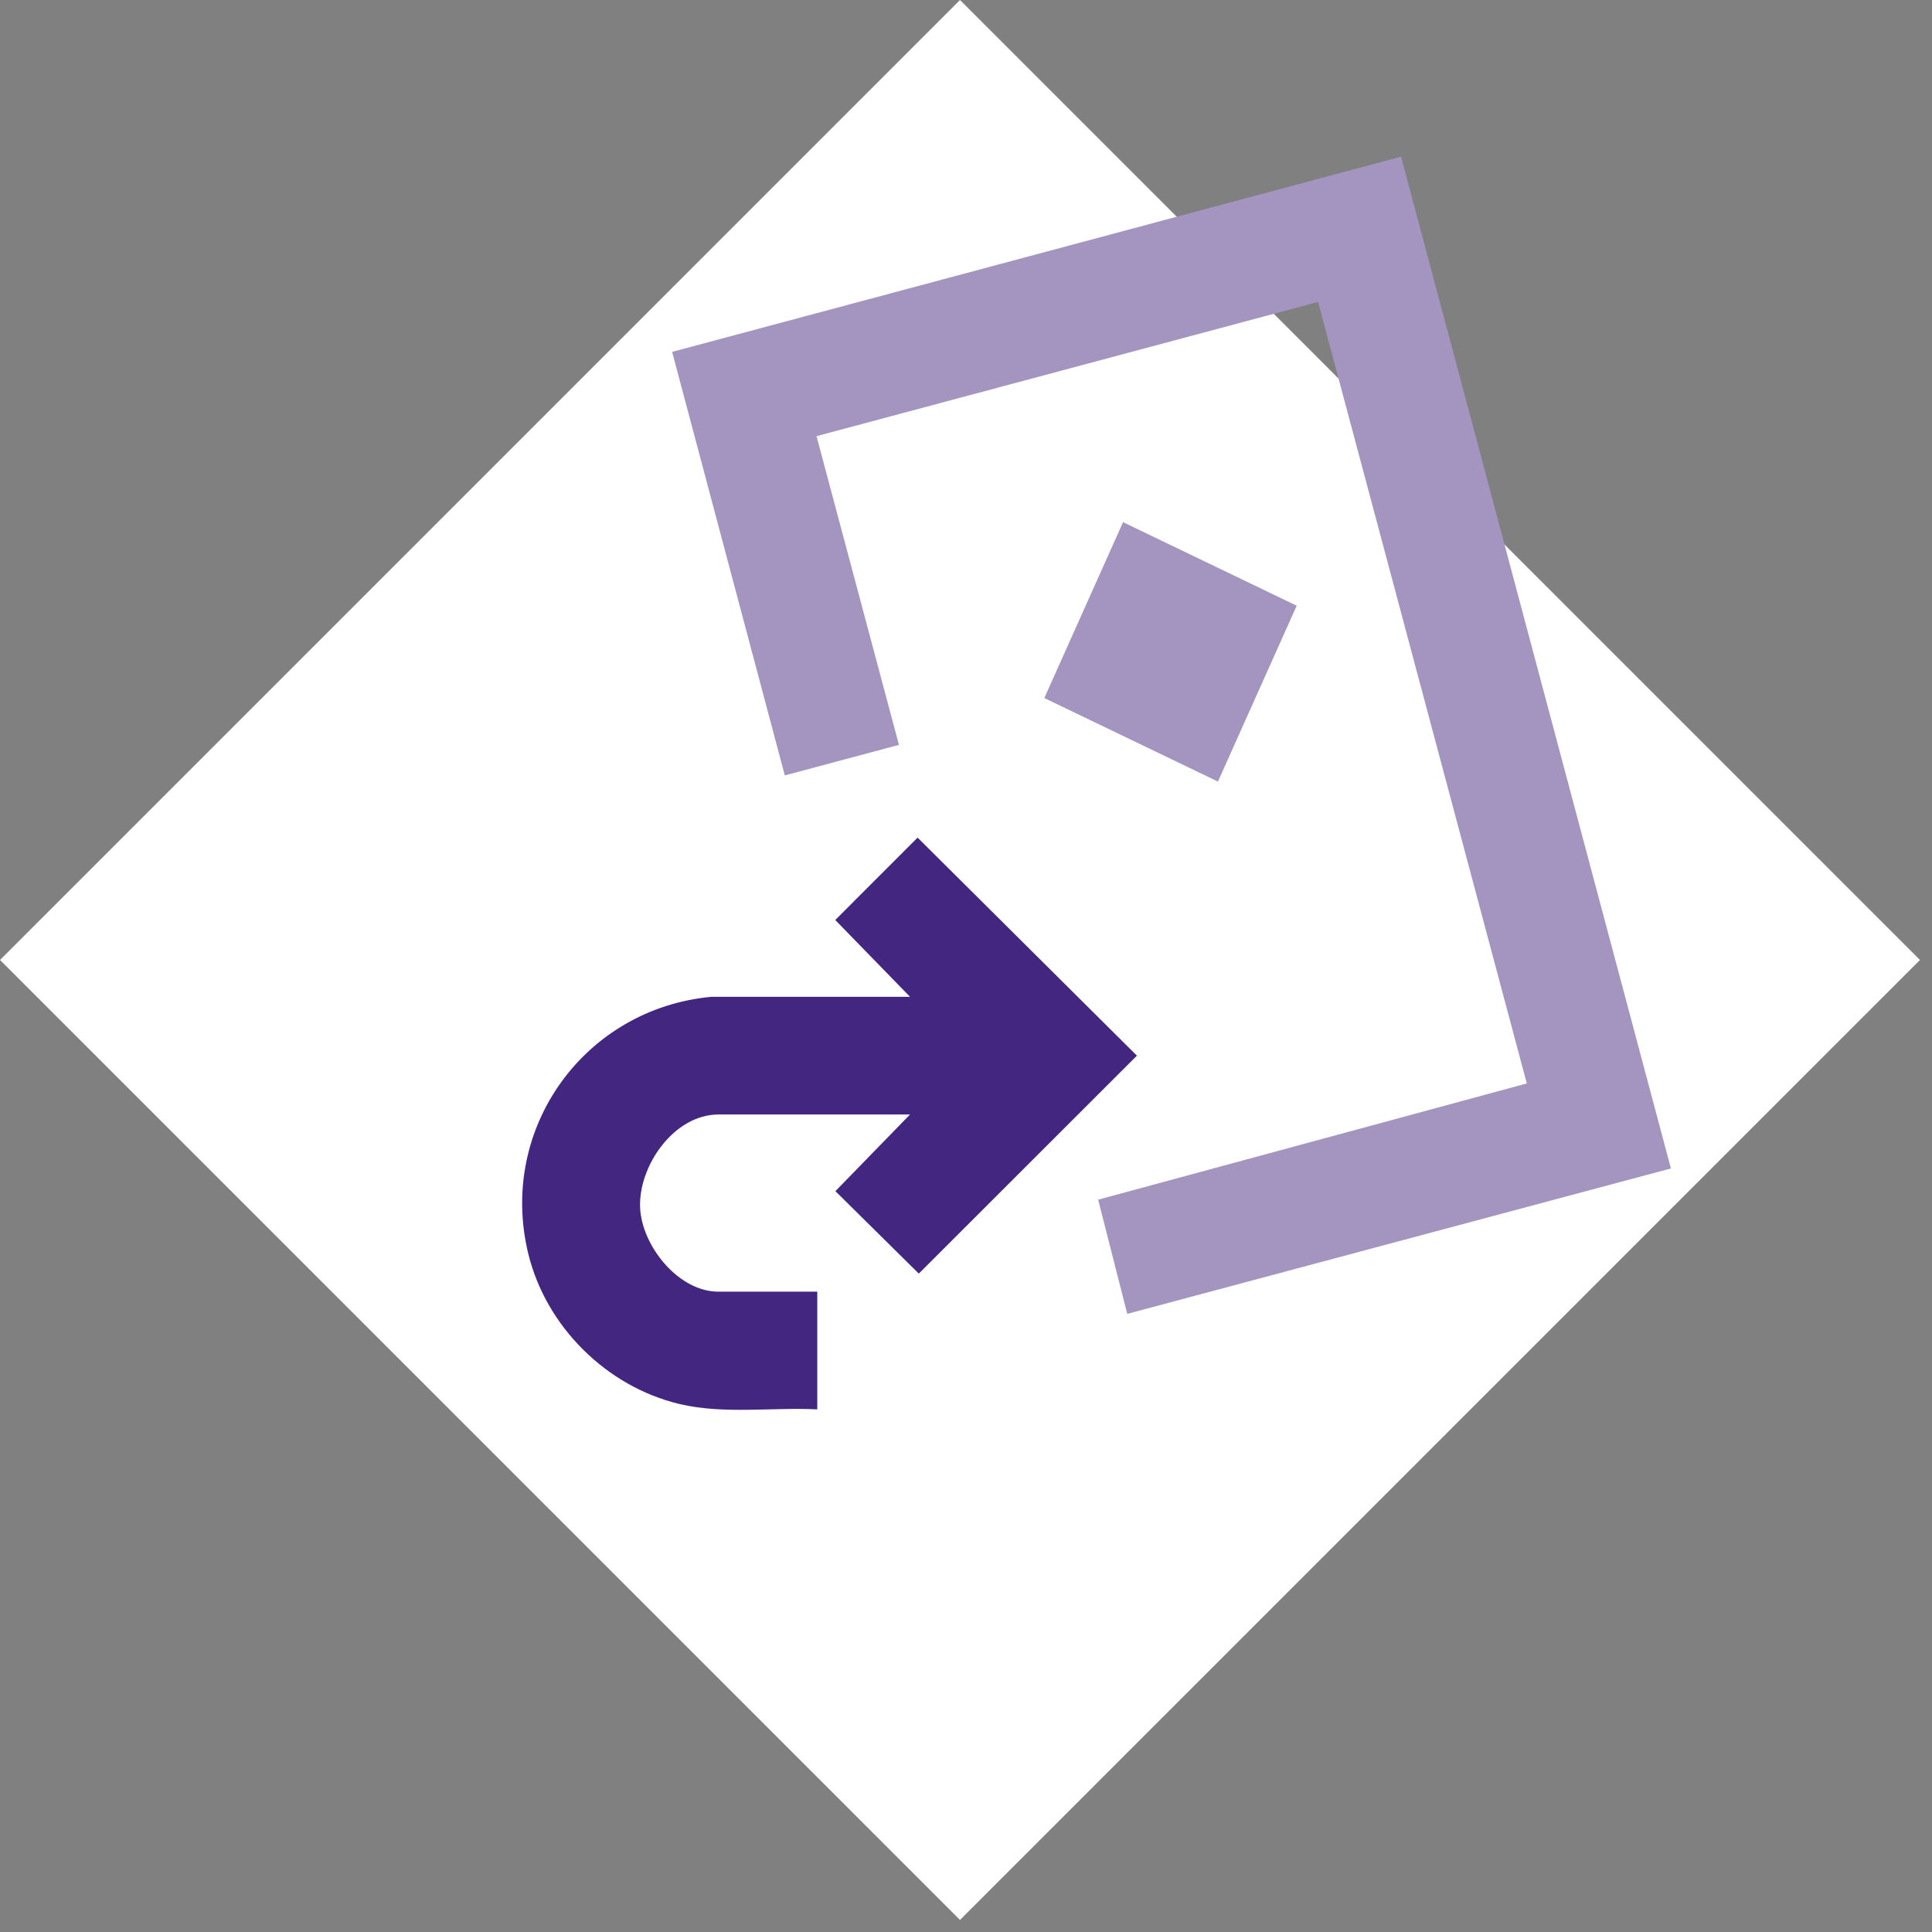 <svg width="37" height="37" viewBox="0 0 37 37" fill="none" xmlns="http://www.w3.org/2000/svg">
<rect x="0" y="0" width="37" height="37" fill="#808080" stroke="none"/>
<rect x="18.385" width="26" height="26" transform="rotate(45 18.385 0)" fill="white"/>
<g clip-path="url(#clip0_97_92)">
<path d="M12.872 6.739L15.03 14.85L17.216 14.265L15.637 8.353L25.243 5.783L29.24 20.749L21.031 22.975L21.588 25.162L32 22.377L26.832 3L12.872 6.739Z" fill="#A395BF"/>
<path d="M17.428 21.344L15.999 22.812L17.596 24.391L21.773 20.217L17.573 16.041L15.996 17.619L17.428 19.09L13.624 19.09C11.192 19.317 9.536 21.611 10.116 24.006C10.454 25.403 11.616 26.556 13.012 26.888C13.86 27.09 14.785 26.948 15.652 26.991V24.737H13.758C12.992 24.737 12.295 23.863 12.259 23.135C12.221 22.332 12.907 21.344 13.758 21.344H17.428V21.344Z" fill="#422680"/>
<path d="M24.833 11.6L21.508 10L20 13.368L23.325 14.968L24.833 11.6Z" fill="#A395BF"/>
</g>
<defs>
<clipPath id="clip0_97_92">
<rect width="22" height="24" fill="white" transform="matrix(-1 0 0 1 32 3)"/>
</clipPath>
</defs>
</svg>
